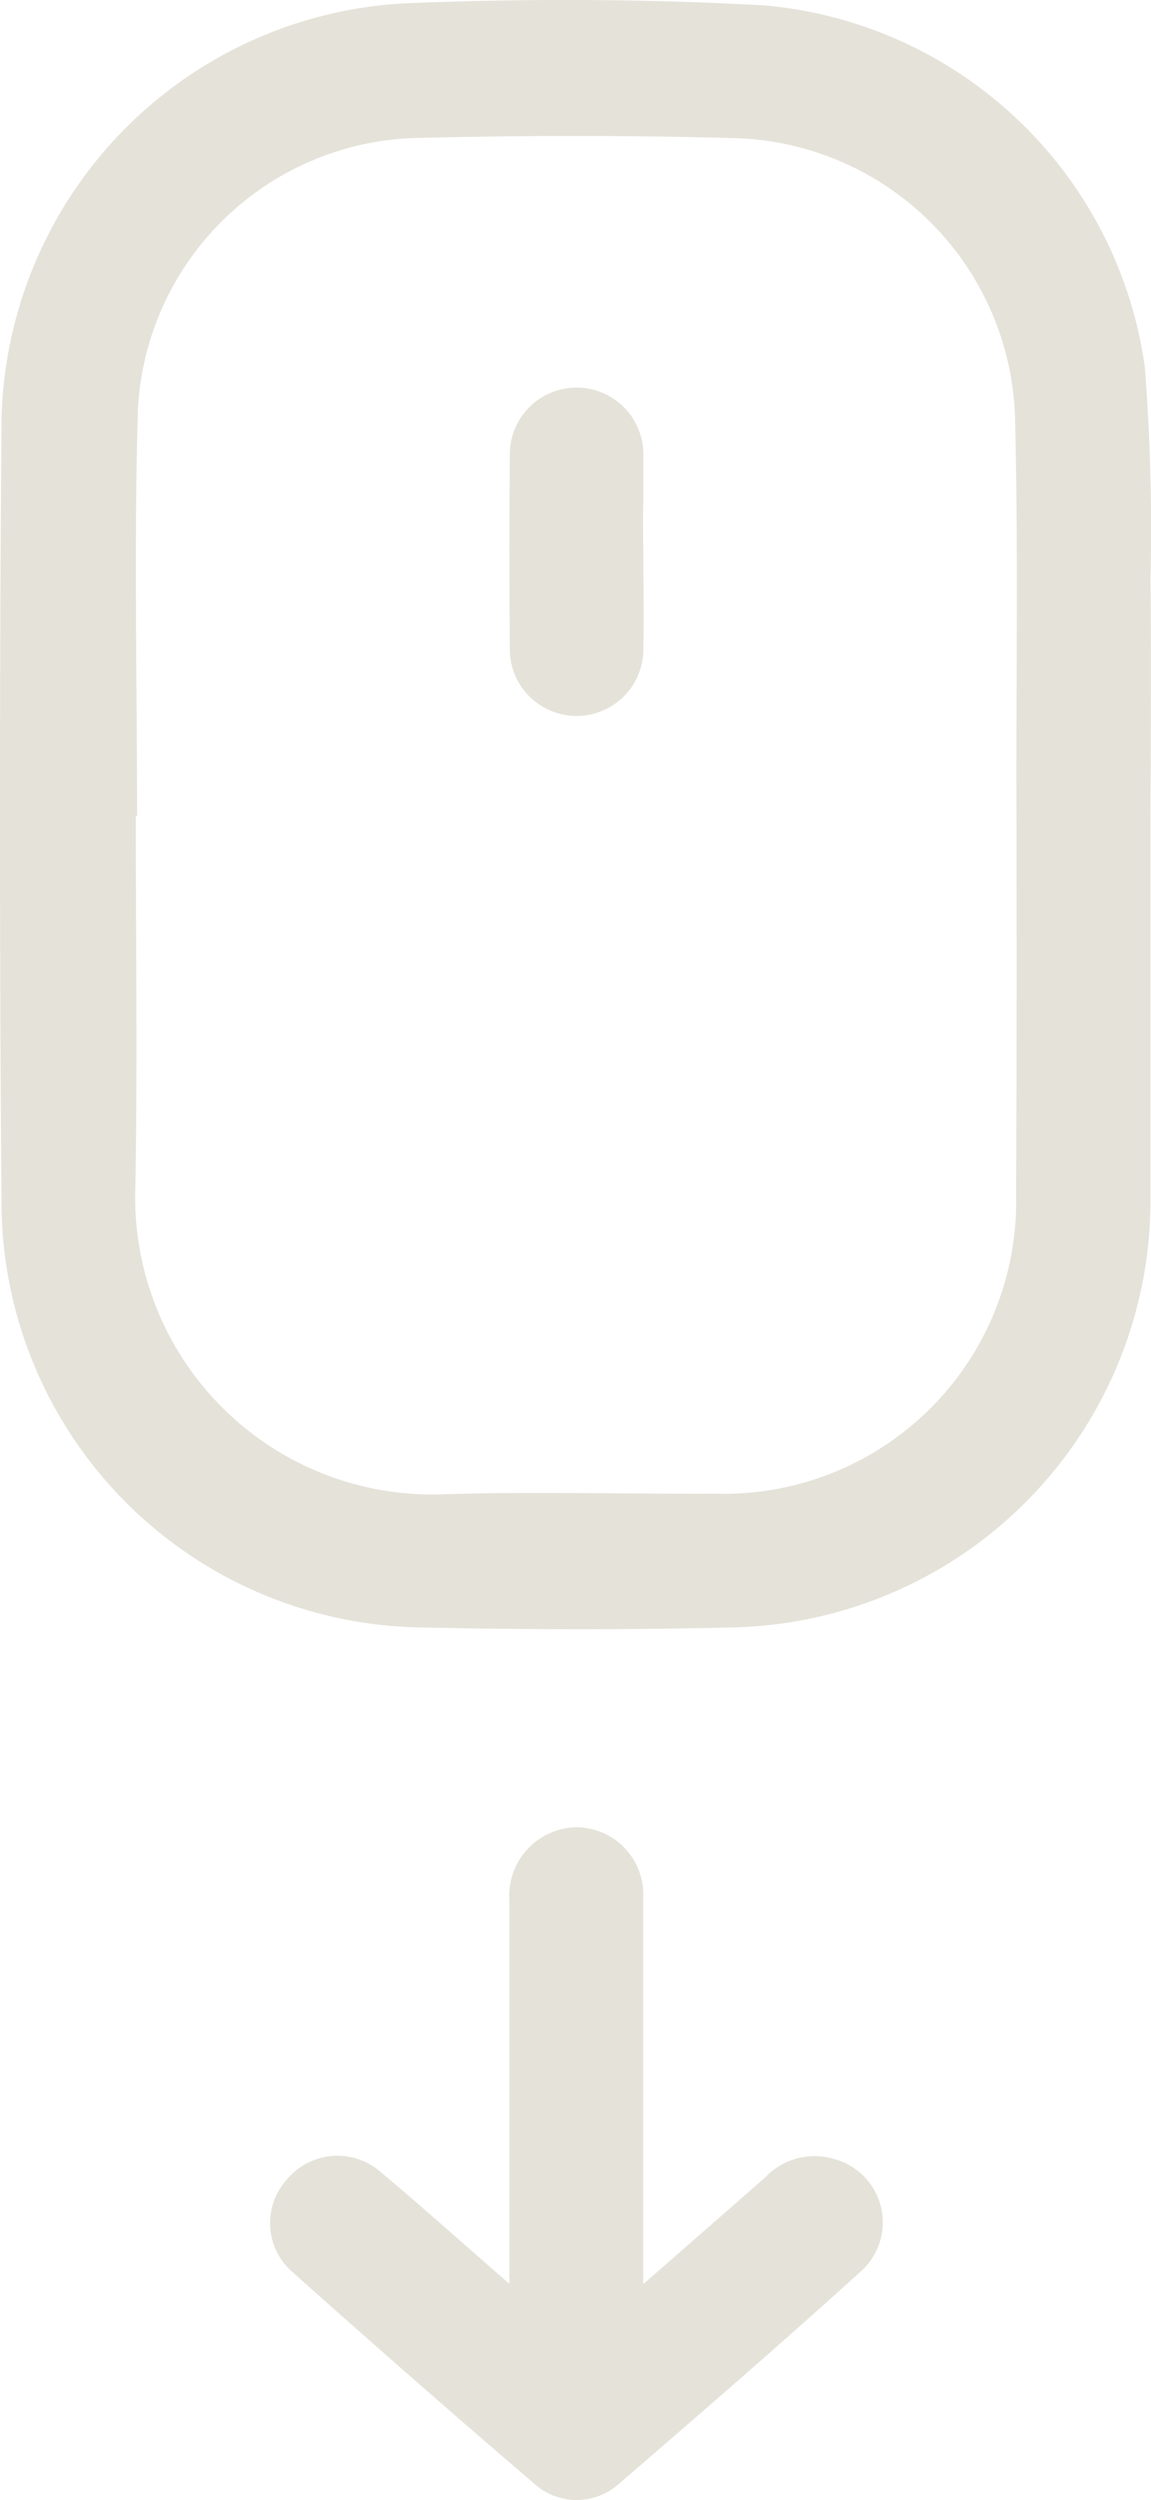 <?xml version="1.0" encoding="UTF-8" standalone="no"?>
<svg
   xmlns:dc="http://purl.org/dc/elements/1.1/"
   xmlns:cc="http://creativecommons.org/ns#"
   xmlns:rdf="http://www.w3.org/1999/02/22-rdf-syntax-ns#"
   xmlns:svg="http://www.w3.org/2000/svg"
   xmlns="http://www.w3.org/2000/svg"
   xmlns:sodipodi="http://sodipodi.sourceforge.net/DTD/sodipodi-0.dtd"
   xmlns:inkscape="http://www.inkscape.org/namespaces/inkscape"
   width="13.784"
   height="29.933"
   viewBox="0 0 13.784 29.933"
   version="1.1"
   id="svg3"
   sodipodi:docname="Path 12194.svg">
  <defs
     id="defs7" />
  <sodipodi:namedview
     pagecolor="#ffffff"
     bordercolor="#666666"
     borderopacity="1"
     objecttolerance="10"
     gridtolerance="10"
     guidetolerance="10"
     inkscape:pageopacity="0"
     inkscape:pageshadow="2"
     inkscape:window-width="640"
     inkscape:window-height="480"
     id="namedview5" />
  <path
     id="Path_12194"
     data-name="Path 12194"
     d="M178.737,141.218a25.178,25.178,0,0,0-.067-2.529,5.046,5.046,0,0,0-4.561-4.335c-1.39-.077-2.789-.083-4.181-.029a5.1,5.1,0,0,0-4.951,5q-.037,4.71,0,9.421a5.1,5.1,0,0,0,4.98,5.029c1.27.029,2.542.031,3.813,0a5.114,5.114,0,0,0,4.967-5.1c0-1.537,0-3.074,0-4.611h0C178.74,143.115,178.747,142.167,178.737,141.218Zm-1.61,7.366a3.5,3.5,0,0,1-3.606,3.59c-1.091.005-2.183-.027-3.273.008a3.558,3.558,0,0,1-3.668-3.683c.027-1.48.005-2.96.005-4.44h.016c0-1.622-.039-3.246.01-4.867a3.427,3.427,0,0,1,3.31-3.249c1.261-.032,2.524-.034,3.784,0a3.453,3.453,0,0,1,3.411,3.422c.035,1.422.014,2.846.015,4.269C177.134,145.282,177.136,146.933,177.127,148.584Zm-2.2,11.55a.817.817,0,0,0-.807.229c-.467.41-.936.819-1.458,1.276v-.486c0-1.375,0-2.751,0-4.126a.807.807,0,0,0-.793-.859.82.82,0,0,0-.81.876c0,.617,0,1.233,0,1.85,0,.889,0,1.778,0,2.741-.553-.482-1.04-.918-1.54-1.338a.786.786,0,0,0-1.122.086.776.776,0,0,0,.052,1.1q1.442,1.289,2.912,2.549a.757.757,0,0,0,1,.006c.984-.848,1.969-1.7,2.929-2.572A.786.786,0,0,0,174.923,160.134Zm-2.263-19.8c0-.2,0-.4,0-.6a.8.8,0,1,0-1.6-.007q-.009,1.166,0,2.332a.8.8,0,1,0,1.6.007c.007-.388,0-.777,0-1.166h0C172.66,140.708,172.66,140.519,172.66,140.329Z"
     transform="translate(-164.959 -134.29)"
     fill="#e5e3d9" />
</svg>
